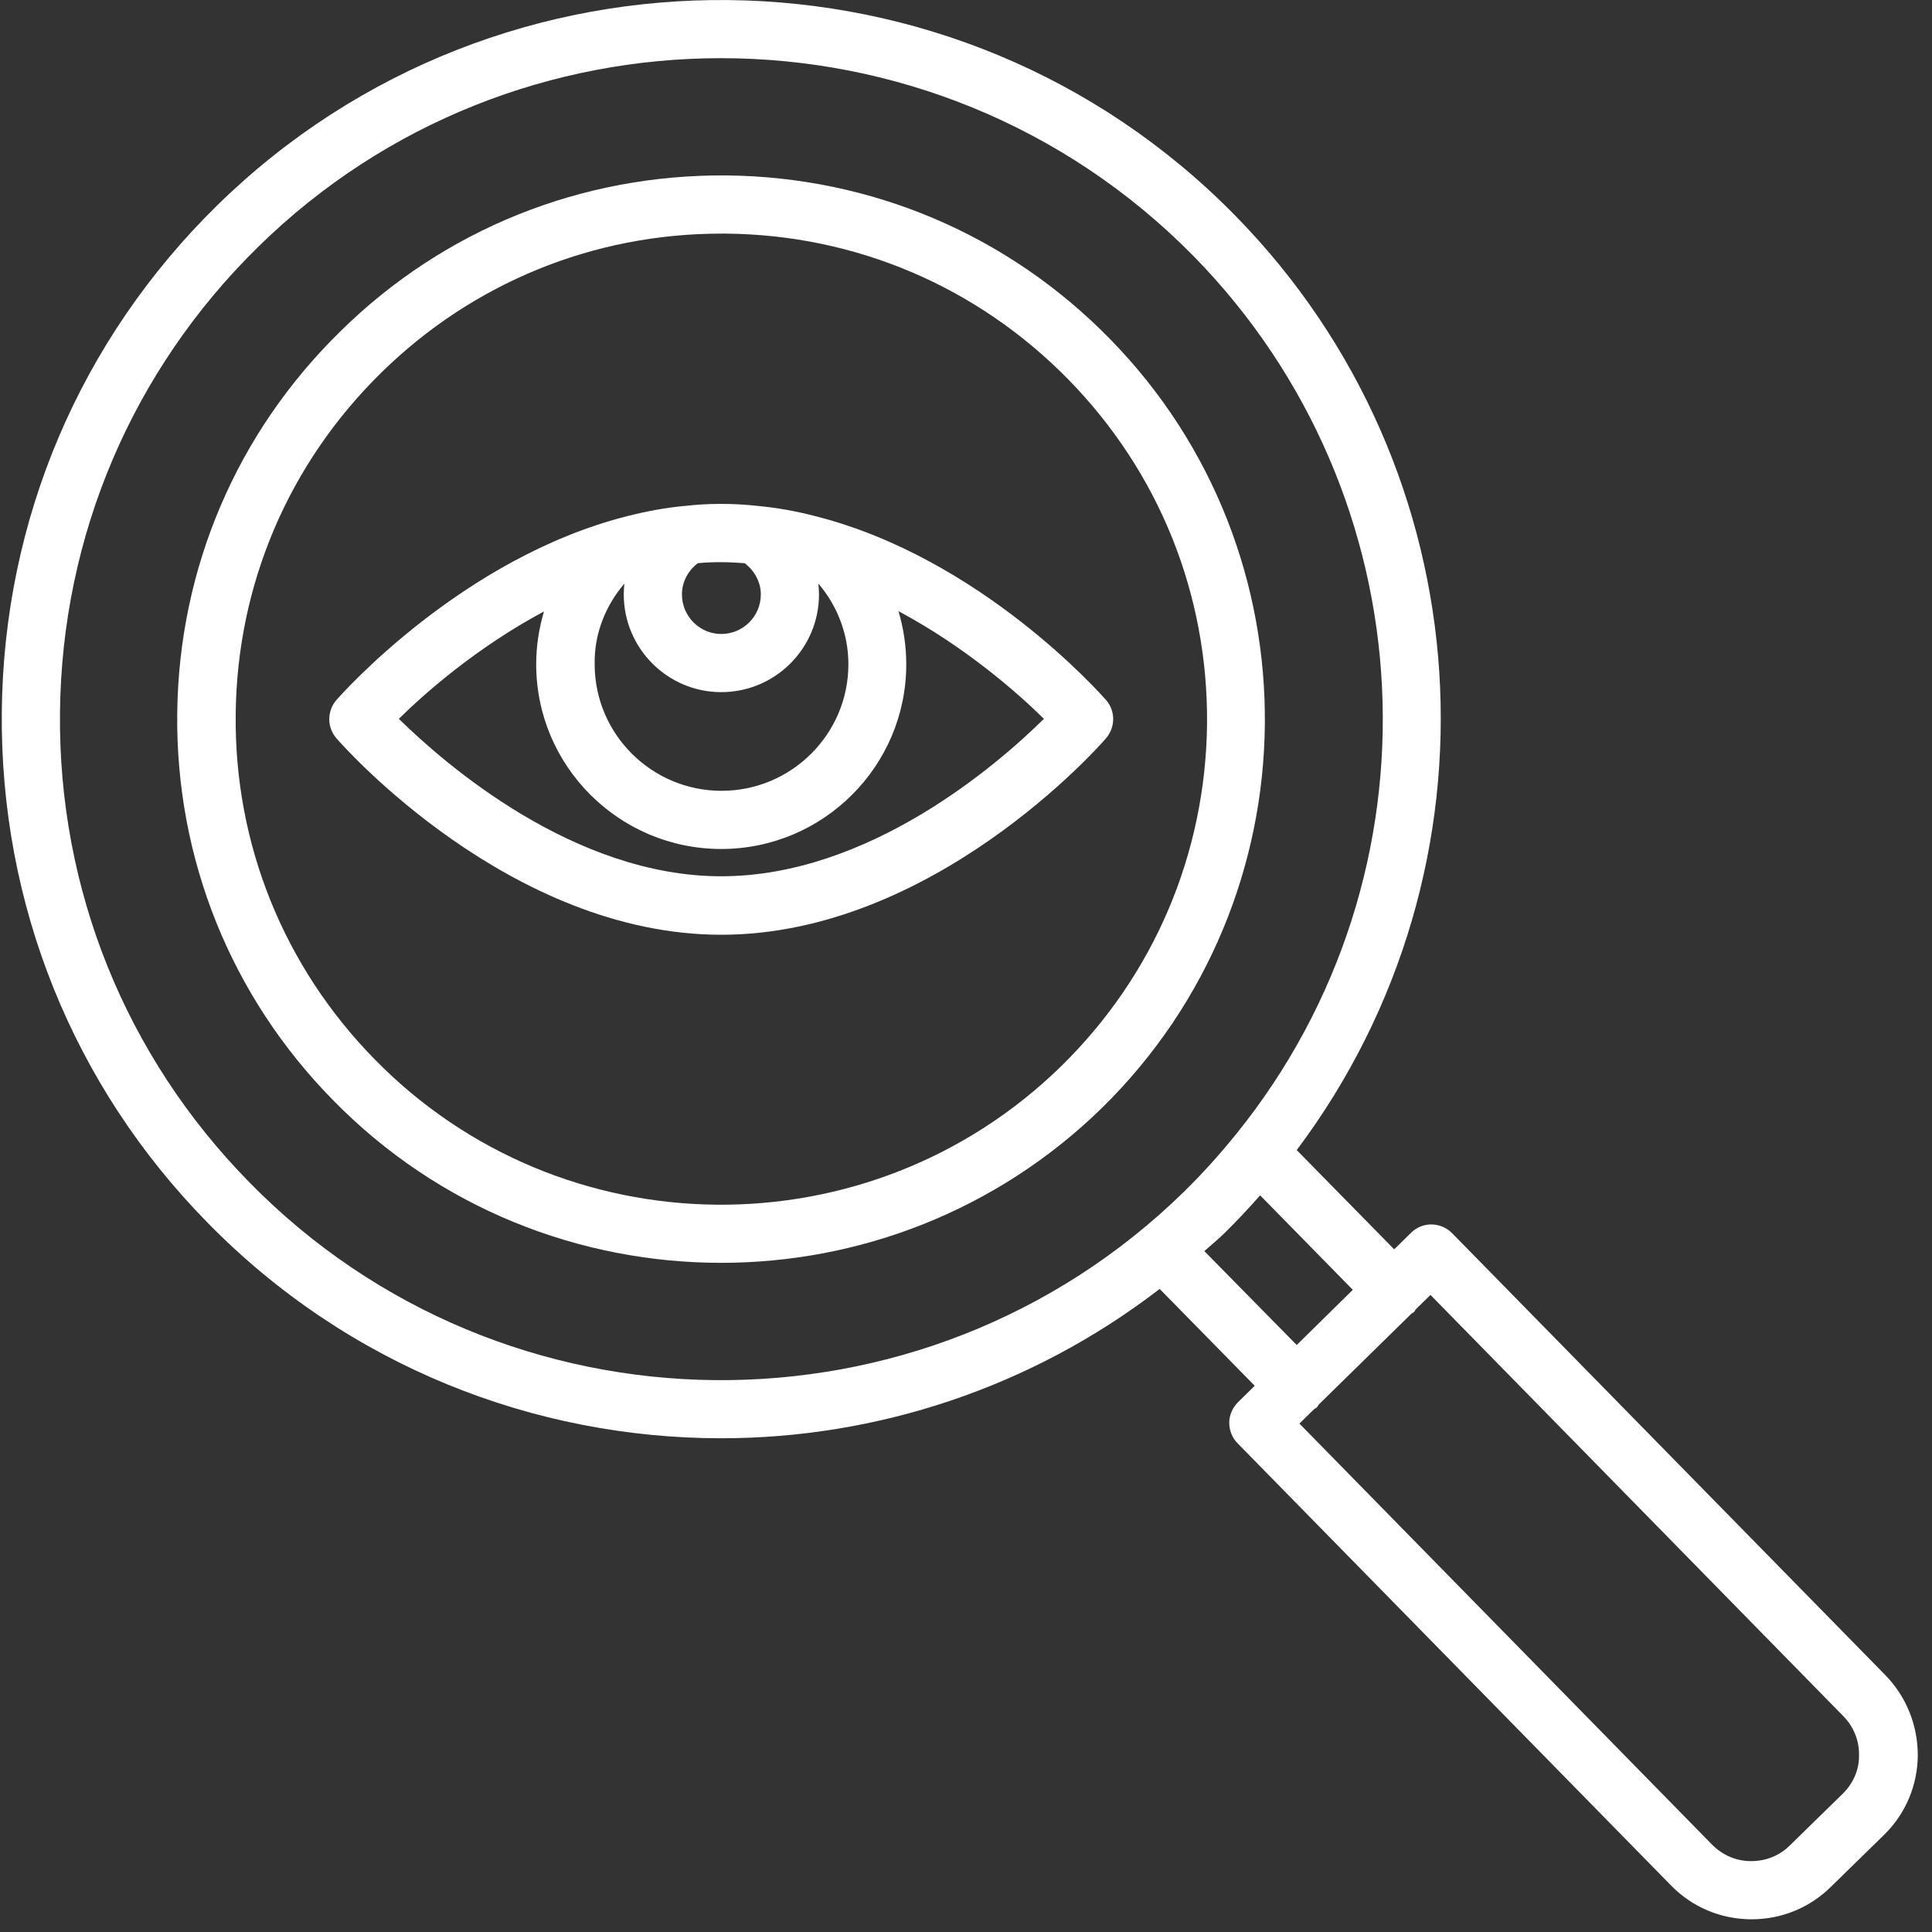 <?xml version="1.0" encoding="UTF-8"?> <svg xmlns="http://www.w3.org/2000/svg" width="111" height="111" viewBox="0 0 111 111" fill="none"><rect x="0" y="0" width="111" height="111" fill="#333333" stroke="none"/><g clip-path="url(#clip0_2280_8689)"><path d="M108.323 96.245L83.426 70.848C82.772 70.194 81.721 70.176 81.066 70.831L80.101 71.779L74.501 66.076C86.7 49.828 85.322 27.016 70.969 12.388C54.997 -3.894 28.774 -4.153 12.492 11.785C4.6 19.521 0.207 29.859 0.103 40.903C5.39571e-05 51.947 4.187 62.371 11.923 70.245C20.004 78.498 30.721 82.633 41.438 82.633C50.328 82.633 59.218 79.756 66.627 74.053L72.089 79.618L71.124 80.566C70.814 80.876 70.624 81.307 70.624 81.737C70.624 82.185 70.797 82.616 71.107 82.926L96.004 108.323C97.21 109.563 98.847 110.253 100.57 110.27C100.587 110.27 100.621 110.27 100.639 110.27C102.344 110.27 103.964 109.615 105.187 108.409L108.237 105.428C109.477 104.222 110.167 102.585 110.184 100.862C110.184 99.122 109.529 97.485 108.323 96.245ZM14.318 67.919C7.202 60.666 3.343 51.086 3.446 40.938C3.549 30.789 7.598 21.279 14.835 14.18C22.209 6.943 31.823 3.342 41.42 3.342C51.276 3.342 61.131 7.15 68.574 14.714C82.082 28.498 83.133 50.19 71.004 65.18C70.056 66.351 69.057 67.454 68.04 68.453C53.068 83.116 28.963 82.875 14.318 67.919ZM69.195 71.882C69.591 71.52 69.987 71.21 70.366 70.831C71.055 70.159 71.727 69.435 72.399 68.677L77.723 74.105L74.501 77.275L69.195 71.882ZM105.876 103.051L102.827 106.031C102.241 106.617 101.448 106.927 100.621 106.927C100.604 106.927 100.604 106.927 100.587 106.927C99.743 106.927 98.967 106.583 98.364 105.98L74.656 81.789L75.483 80.979C75.535 80.928 75.604 80.91 75.656 80.859C75.707 80.807 75.725 80.755 75.759 80.704L81.1 75.466C81.152 75.431 81.204 75.414 81.255 75.362C81.29 75.328 81.307 75.259 81.341 75.225L82.186 74.398L105.911 98.605C106.497 99.208 106.824 100.001 106.807 100.845C106.824 101.672 106.48 102.448 105.876 103.051Z" fill="white"></path><path d="M63.749 19.452C57.909 13.491 50.086 10.165 41.747 10.079C33.425 10.01 25.517 13.163 19.573 19.021C13.611 24.845 10.268 32.65 10.182 41.007C10.096 49.346 13.267 57.237 19.125 63.198C25.224 69.436 33.322 72.554 41.437 72.554C49.328 72.554 57.237 69.591 63.319 63.646C75.621 51.568 75.81 31.737 63.749 19.452ZM60.975 61.251C49.966 72.02 32.271 71.848 21.52 60.855C16.299 55.531 13.456 48.484 13.542 41.041C13.611 33.581 16.592 26.62 21.916 21.399C27.171 16.247 34.097 13.422 41.437 13.422C41.523 13.422 41.627 13.422 41.713 13.422C49.173 13.491 56.151 16.471 61.372 21.795C66.592 27.119 69.418 34.149 69.349 41.61C69.263 49.053 66.299 56.031 60.975 61.251Z" fill="white"></path><path d="M63.543 40.214C63.25 39.887 56.341 32.047 46.83 29.652C45.71 29.359 44.625 29.17 43.539 29.067C42.144 28.911 40.679 28.911 39.37 29.067C39.37 29.067 39.37 29.067 39.352 29.067C39.352 29.067 39.352 29.067 39.335 29.067C38.232 29.17 37.13 29.377 36.044 29.652C26.551 32.047 19.624 39.887 19.331 40.214C18.78 40.852 18.78 41.782 19.331 42.419C19.728 42.885 29.308 53.705 41.437 53.705C53.584 53.705 63.147 42.885 63.543 42.419C64.094 41.782 64.094 40.834 63.543 40.214ZM35.872 33.529C35.855 33.736 35.837 33.943 35.837 34.149C35.837 37.251 38.353 39.766 41.437 39.766C44.538 39.766 47.054 37.251 47.054 34.149C47.054 33.943 47.037 33.736 47.02 33.529C48.105 34.804 48.743 36.424 48.743 38.164C48.743 42.178 45.469 45.435 41.454 45.435C37.44 45.435 34.166 42.178 34.166 38.164C34.132 36.424 34.786 34.804 35.872 33.529ZM42.781 32.357C43.35 32.788 43.712 33.443 43.712 34.149C43.712 35.407 42.695 36.424 41.437 36.424C40.197 36.424 39.18 35.407 39.18 34.149C39.18 33.426 39.542 32.771 40.093 32.357C40.972 32.271 41.885 32.288 42.781 32.357ZM41.437 50.345C32.977 50.345 25.586 43.919 22.915 41.3C24.414 39.818 27.412 37.182 31.254 35.131C30.962 36.113 30.806 37.13 30.806 38.164C30.806 44.022 35.579 48.777 41.437 48.777C47.295 48.777 52.068 44.022 52.068 38.164C52.068 37.113 51.913 36.096 51.62 35.114C55.462 37.164 58.477 39.818 59.976 41.3C57.306 43.936 49.914 50.345 41.437 50.345Z" fill="white"></path></g><defs><clipPath id="clip0_2280_8689"><rect width="110.27" height="110.27" fill="white"></rect></clipPath></defs></svg> 